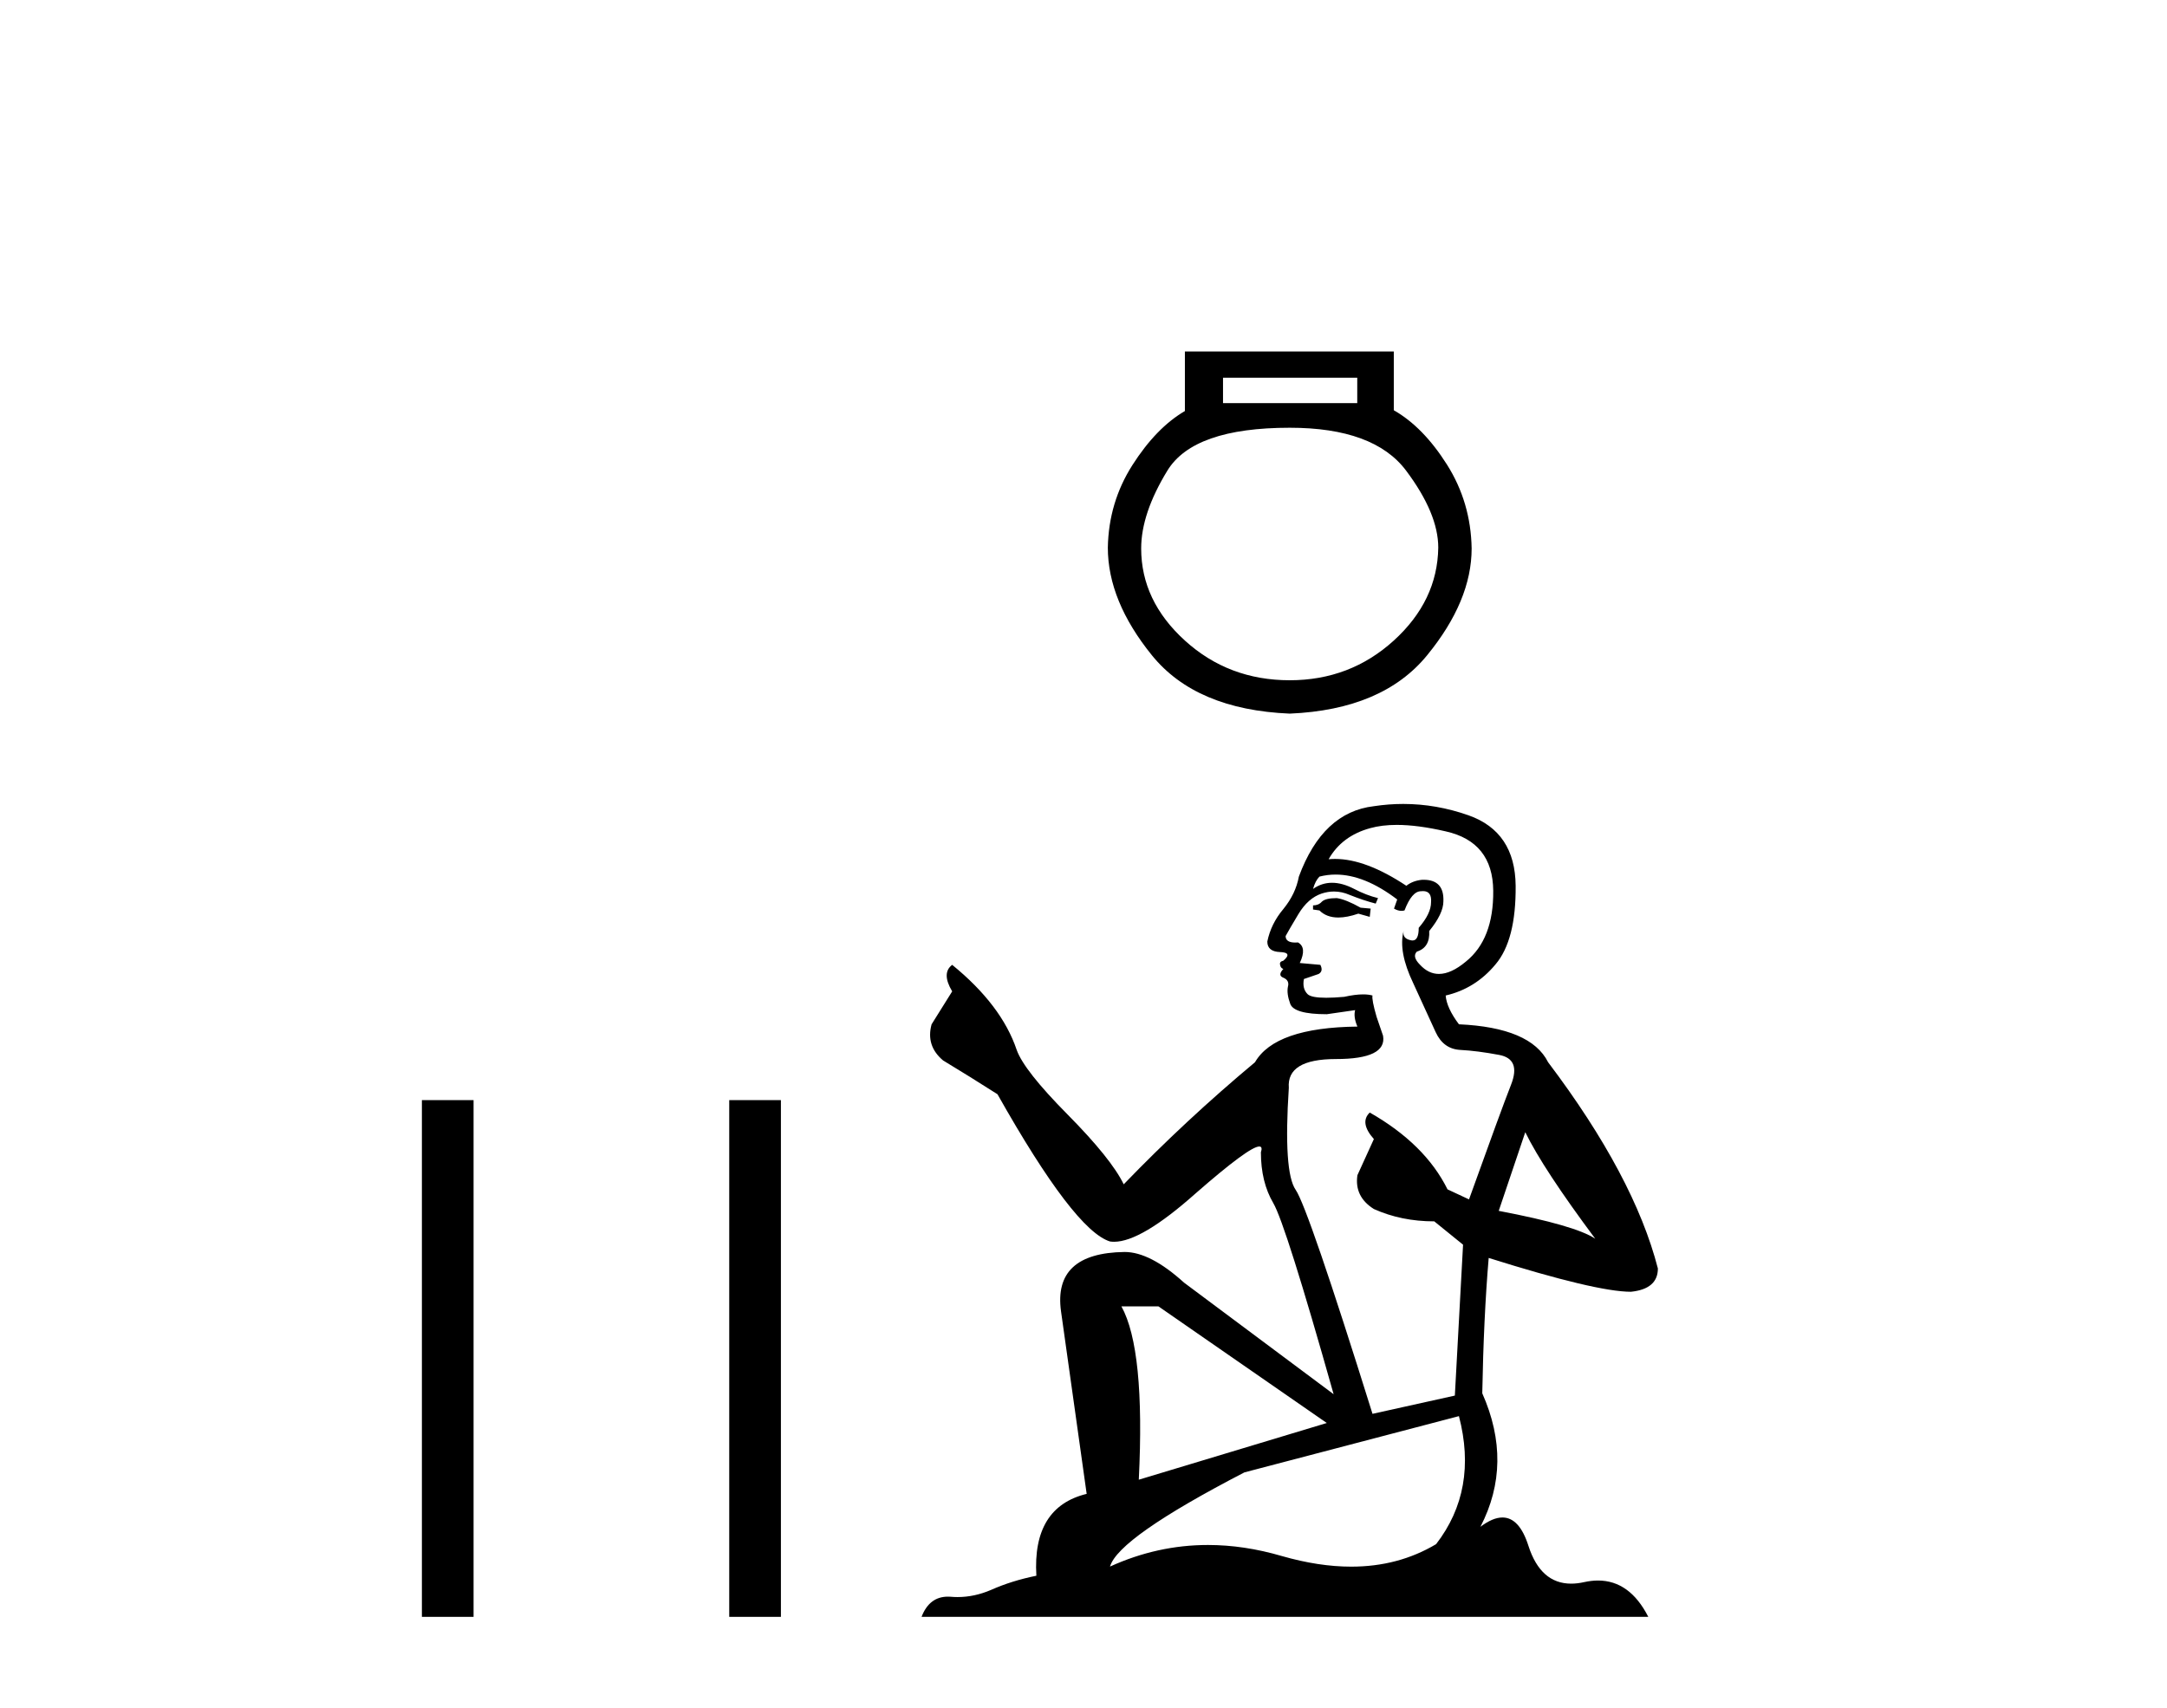<?xml version='1.0' encoding='UTF-8' standalone='yes'?><svg xmlns='http://www.w3.org/2000/svg' xmlns:xlink='http://www.w3.org/1999/xlink' width='52.0' height='41.0' ><path d='M 10.124 26.406 L 10.124 38.809 L 11.364 38.809 L 11.364 26.406 ZM 17.499 26.406 L 17.499 38.809 L 18.739 38.809 L 18.739 26.406 Z' style='fill:#000000;stroke:none' /><path d='M 32.569 9.066 L 32.569 9.676 L 29.348 9.676 L 29.348 9.066 ZM 30.949 10.267 Q 32.969 10.267 33.741 11.296 Q 34.513 12.325 34.513 13.145 Q 34.494 14.422 33.446 15.375 Q 32.397 16.328 30.949 16.328 Q 29.481 16.328 28.433 15.375 Q 27.384 14.422 27.384 13.164 Q 27.384 12.325 28.013 11.296 Q 28.642 10.267 30.949 10.267 ZM 28.433 8.437 L 28.433 9.866 Q 27.746 10.267 27.174 11.163 Q 26.603 12.059 26.584 13.145 Q 26.584 14.422 27.641 15.728 Q 28.699 17.034 30.949 17.129 Q 33.179 17.034 34.246 15.728 Q 35.314 14.422 35.314 13.164 Q 35.295 12.059 34.723 11.153 Q 34.151 10.248 33.446 9.847 L 33.446 8.437 Z' style='fill:#000000;stroke:none' /><path d='M 32.079 21.557 Q 31.805 21.557 31.717 21.645 Q 31.64 21.732 31.508 21.732 L 31.508 21.831 L 31.662 21.853 Q 31.832 22.023 32.115 22.023 Q 32.324 22.023 32.595 21.93 L 32.869 22.007 L 32.891 21.809 L 32.65 21.787 Q 32.299 21.59 32.079 21.557 ZM 33.517 19.8 Q 34.023 19.8 34.691 19.955 Q 35.822 20.207 35.832 21.381 Q 35.843 22.545 35.174 23.082 Q 34.82 23.377 34.529 23.377 Q 34.279 23.377 34.077 23.159 Q 33.879 22.962 34 22.841 Q 34.318 22.742 34.296 22.347 Q 34.636 21.93 34.636 21.634 Q 34.657 21.117 34.162 21.117 Q 34.141 21.117 34.12 21.118 Q 33.901 21.14 33.747 21.261 Q 32.776 20.617 32.038 20.617 Q 31.958 20.617 31.882 20.624 L 31.882 20.624 Q 32.2 20.064 32.88 19.878 Q 33.158 19.8 33.517 19.8 ZM 36.601 27.176 Q 37.029 28.054 38.28 29.733 Q 37.808 29.415 35.964 29.064 L 36.601 27.176 ZM 32.05 20.992 Q 32.742 20.992 33.528 21.59 L 33.451 21.809 Q 33.543 21.863 33.63 21.863 Q 33.667 21.863 33.703 21.853 Q 33.879 21.392 34.098 21.392 Q 34.125 21.389 34.148 21.389 Q 34.36 21.389 34.34 21.656 Q 34.34 21.93 34.044 22.27 Q 34.044 22.574 33.896 22.574 Q 33.873 22.574 33.846 22.567 Q 33.648 22.523 33.681 22.347 L 33.681 22.347 Q 33.55 22.841 33.912 23.598 Q 34.263 24.366 34.45 24.773 Q 34.636 25.179 35.042 25.201 Q 35.448 25.222 35.975 25.321 Q 36.502 25.42 36.26 26.035 Q 36.019 26.649 35.251 28.789 L 34.735 28.548 Q 34.197 27.461 32.869 26.704 L 32.869 26.704 Q 32.617 26.946 32.968 27.341 L 32.573 28.208 Q 32.496 28.723 32.968 29.02 Q 33.627 29.316 34.417 29.316 L 35.108 29.876 L 34.911 33.498 L 32.935 33.936 Q 31.388 28.987 31.091 28.559 Q 30.795 28.131 30.927 26.111 Q 30.872 25.42 32.057 25.42 Q 33.286 25.42 33.188 24.86 L 33.034 24.41 Q 32.913 23.993 32.935 23.895 Q 32.839 23.868 32.71 23.868 Q 32.518 23.868 32.255 23.927 Q 32.006 23.949 31.825 23.949 Q 31.464 23.949 31.377 23.862 Q 31.245 23.73 31.289 23.499 L 31.64 23.379 Q 31.761 23.313 31.684 23.159 L 31.19 23.115 Q 31.366 22.742 31.146 22.621 Q 31.113 22.624 31.084 22.624 Q 30.85 22.624 30.85 22.468 Q 30.927 22.325 31.157 21.941 Q 31.388 21.557 31.717 21.447 Q 31.865 21.399 32.011 21.399 Q 32.2 21.399 32.386 21.48 Q 32.716 21.612 33.012 21.689 L 33.067 21.557 Q 32.792 21.491 32.496 21.337 Q 32.211 21.189 31.964 21.189 Q 31.717 21.189 31.508 21.337 Q 31.563 21.14 31.662 21.041 Q 31.852 20.992 32.05 20.992 ZM 27.799 31.357 L 31.838 34.156 L 27.327 35.517 Q 27.481 32.389 26.91 31.357 ZM 35.009 33.991 Q 35.47 35.758 34.461 37.064 Q 33.556 37.604 32.424 37.604 Q 31.647 37.604 30.762 37.35 Q 29.855 37.084 28.987 37.084 Q 27.774 37.084 26.636 37.602 Q 26.833 36.911 29.862 35.341 L 35.009 33.991 ZM 33.674 19.297 Q 33.323 19.297 32.968 19.351 Q 31.739 19.494 31.168 21.041 Q 31.091 21.458 30.795 21.82 Q 30.499 22.171 30.411 22.599 Q 30.411 22.841 30.718 22.852 Q 31.026 22.863 30.795 23.06 Q 30.696 23.082 30.718 23.159 Q 30.729 23.236 30.795 23.258 Q 30.652 23.412 30.795 23.467 Q 30.949 23.532 30.905 23.686 Q 30.872 23.851 30.96 24.092 Q 31.047 24.344 31.838 24.344 L 32.518 24.246 L 32.518 24.246 Q 32.474 24.41 32.573 24.641 Q 30.597 24.663 30.115 25.497 Q 28.457 26.88 26.965 28.427 Q 26.668 27.813 25.615 26.748 Q 24.572 25.694 24.397 25.201 Q 24.035 24.125 22.849 23.159 Q 22.586 23.357 22.849 23.796 L 22.355 24.586 Q 22.213 25.102 22.63 25.453 Q 23.266 25.837 23.936 26.265 Q 25.78 29.536 26.636 29.799 Q 26.683 29.806 26.734 29.806 Q 27.386 29.806 28.688 28.647 Q 29.978 27.519 30.218 27.519 Q 30.303 27.519 30.257 27.659 Q 30.257 28.372 30.554 28.877 Q 30.85 29.382 32.002 33.465 L 28.413 30.787 Q 27.601 30.051 26.987 30.051 Q 25.264 30.073 25.461 31.478 L 26.076 35.857 Q 24.77 36.175 24.869 37.822 Q 24.276 37.942 23.782 38.162 Q 23.383 38.334 22.977 38.334 Q 22.891 38.334 22.805 38.326 Q 22.776 38.324 22.747 38.324 Q 22.3 38.324 22.114 38.809 L 39.553 38.809 Q 39.108 37.937 38.347 37.937 Q 38.189 37.937 38.016 37.975 Q 37.85 38.012 37.702 38.012 Q 36.97 38.012 36.678 37.108 Q 36.461 36.424 36.053 36.424 Q 35.821 36.424 35.525 36.647 Q 36.315 35.122 35.569 33.443 Q 35.602 31.621 35.723 30.194 Q 38.302 31.006 39.136 31.006 Q 39.783 30.94 39.783 30.447 Q 39.213 28.23 37.149 25.497 Q 36.732 24.663 35.009 24.586 Q 34.713 24.191 34.691 23.895 Q 35.404 23.73 35.887 23.148 Q 36.381 22.567 36.37 21.261 Q 36.359 19.966 35.24 19.57 Q 34.465 19.297 33.674 19.297 Z' style='fill:#000000;stroke:none' /></svg>